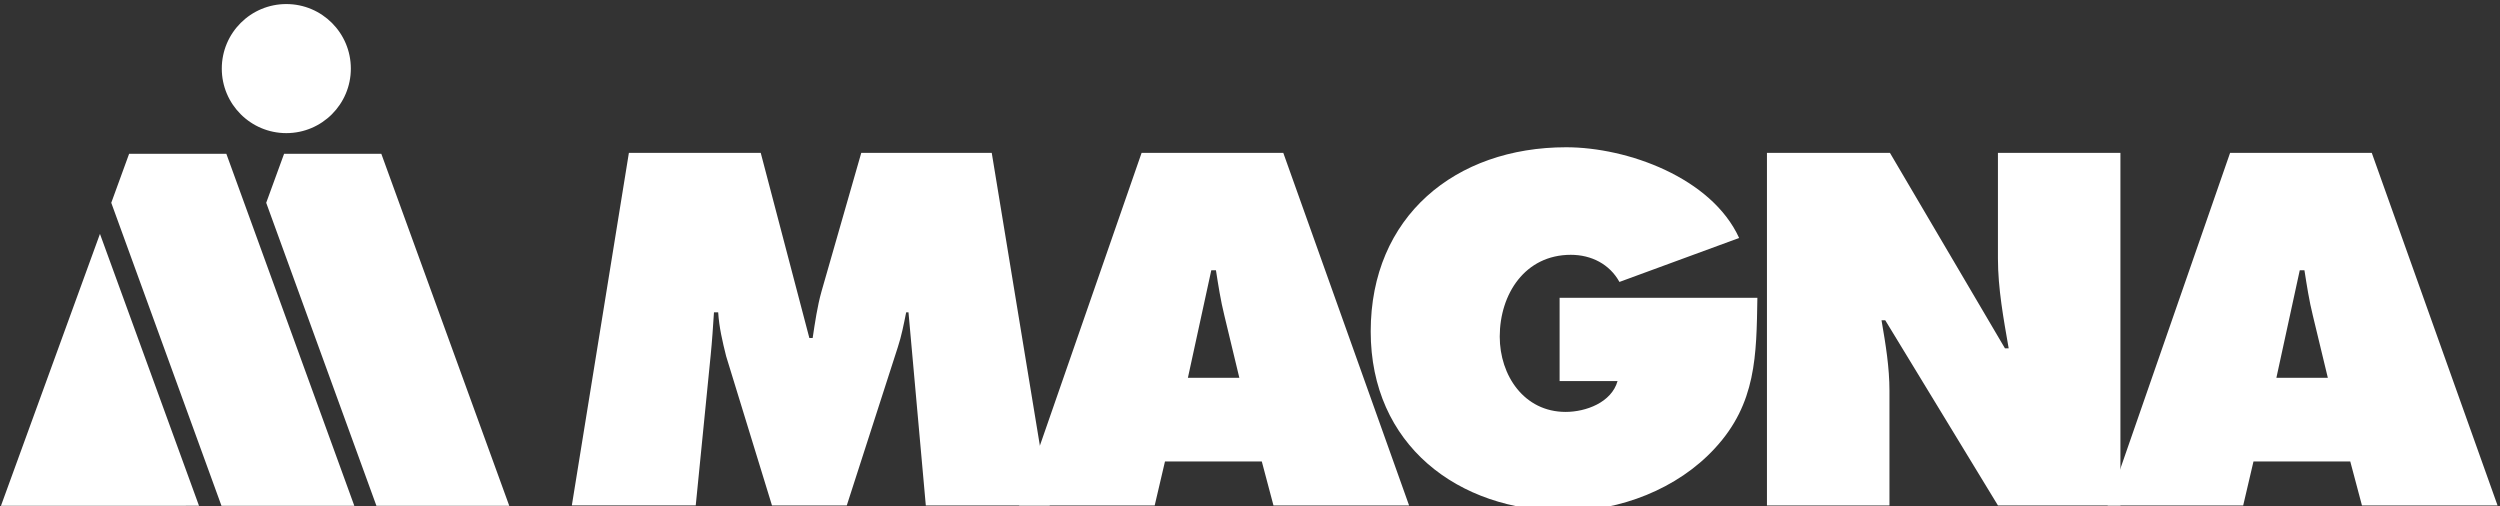 <?xml version="1.0" encoding="UTF-8" standalone="no"?>
<!DOCTYPE svg PUBLIC "-//W3C//DTD SVG 1.1//EN" "http://www.w3.org/Graphics/SVG/1.1/DTD/svg11.dtd">
<svg width="100%" height="100%" viewBox="0 0 563 114" version="1.1" xmlns="http://www.w3.org/2000/svg" xmlns:xlink="http://www.w3.org/1999/xlink" xml:space="preserve" xmlns:serif="http://www.serif.com/" style="fill-rule:evenodd;clip-rule:evenodd;stroke-linejoin:round;stroke-miterlimit:2;">
    <rect x="0" y="0" width="563" height="114" fill="#333333" stroke="none"/>
    <g transform="matrix(1,0,0,1,-8,-10)">
        <path d="M149.625,44.427L179.317,44.427L190.269,86.125L191.009,86.125C191.535,82.652 192.063,78.965 193.011,75.602L201.956,44.427L231.341,44.427L244.394,123.824L216.492,123.824L212.591,80.336L212.069,80.336C211.544,82.967 211.015,85.703 210.173,88.231L198.696,123.825L181.849,123.825L171.53,90.23C170.687,86.861 169.947,83.703 169.735,80.335L168.787,80.335C168.58,83.495 168.37,86.757 168.053,89.911L164.68,123.823L136.778,123.823L149.625,44.427Z" style="fill:white;fill-rule:nonzero;"/>
        <path d="M287.099,95.078L283.731,81.072C282.889,77.699 282.36,74.226 281.831,70.857L280.783,70.857L275.515,95.078L287.099,95.078ZM268.037,123.824L237.503,123.824L265.088,44.427L296.998,44.427L325.325,123.824L294.784,123.824L292.157,113.922L270.354,113.922L268.037,123.824Z" style="fill:white;fill-rule:nonzero;"/>
        <path d="M403.763,77.07C403.546,90.023 403.546,100.867 394.176,110.972C385.75,120.138 372.804,125.087 360.483,125.087C336.267,125.087 316.683,110.134 316.683,84.651C316.683,58.75 335.737,43.163 360.695,43.163C374.489,43.163 393.446,50.009 399.653,63.592L372.697,73.493C370.487,69.491 366.382,67.384 361.746,67.384C351.433,67.384 345.741,76.229 345.741,85.809C345.741,94.545 351.217,102.762 360.587,102.762C365.119,102.762 370.909,100.655 372.275,95.813L359.221,95.813L359.221,77.07L403.763,77.07Z" style="fill:white;fill-rule:nonzero;"/>
        <path d="M405.917,44.427L433.616,44.427L459.516,88.444L460.355,88.444C459.201,81.809 457.935,74.964 457.935,68.226L457.935,44.427L485.52,44.427L485.52,123.824L457.935,123.824L432.56,82.127L431.719,82.127C432.663,87.598 433.507,92.76 433.507,98.029L433.507,123.824L405.917,123.824L405.917,44.427Z" style="fill:white;fill-rule:nonzero;"/>
        <path d="M532.228,95.078L528.855,81.072C528.014,77.699 527.488,74.226 526.958,70.857L525.907,70.857L520.642,95.078L532.228,95.078ZM513.168,123.824L482.632,123.824L510.216,44.427L542.123,44.427L570.448,123.824L539.912,123.824L537.28,113.922L515.485,113.922L513.168,123.824Z" style="fill:white;fill-rule:nonzero;"/>
        <path d="M92.769,123.902L122.686,123.906L93.875,44.642L71.974,44.638L67.949,55.669L92.769,123.902Z" style="fill:white;fill-rule:nonzero;"/>
        <path d="M72.479,10.913C64.452,10.913 57.946,17.417 57.946,25.449C57.946,33.471 64.452,39.98 72.479,39.98C80.506,39.98 87.01,33.471 87.01,25.448C87.01,17.417 80.506,10.913 72.479,10.913" style="fill:white;fill-rule:nonzero;"/>
        <path d="M8.218,123.902L52.816,123.898L30.511,62.672L8.218,123.902Z" style="fill:white;fill-rule:nonzero;"/>
        <path d="M57.875,123.902L87.792,123.906L58.974,44.642L37.076,44.638L33.056,55.669L57.875,123.902Z" style="fill:white;fill-rule:nonzero;"/>
    </g>
</svg>
